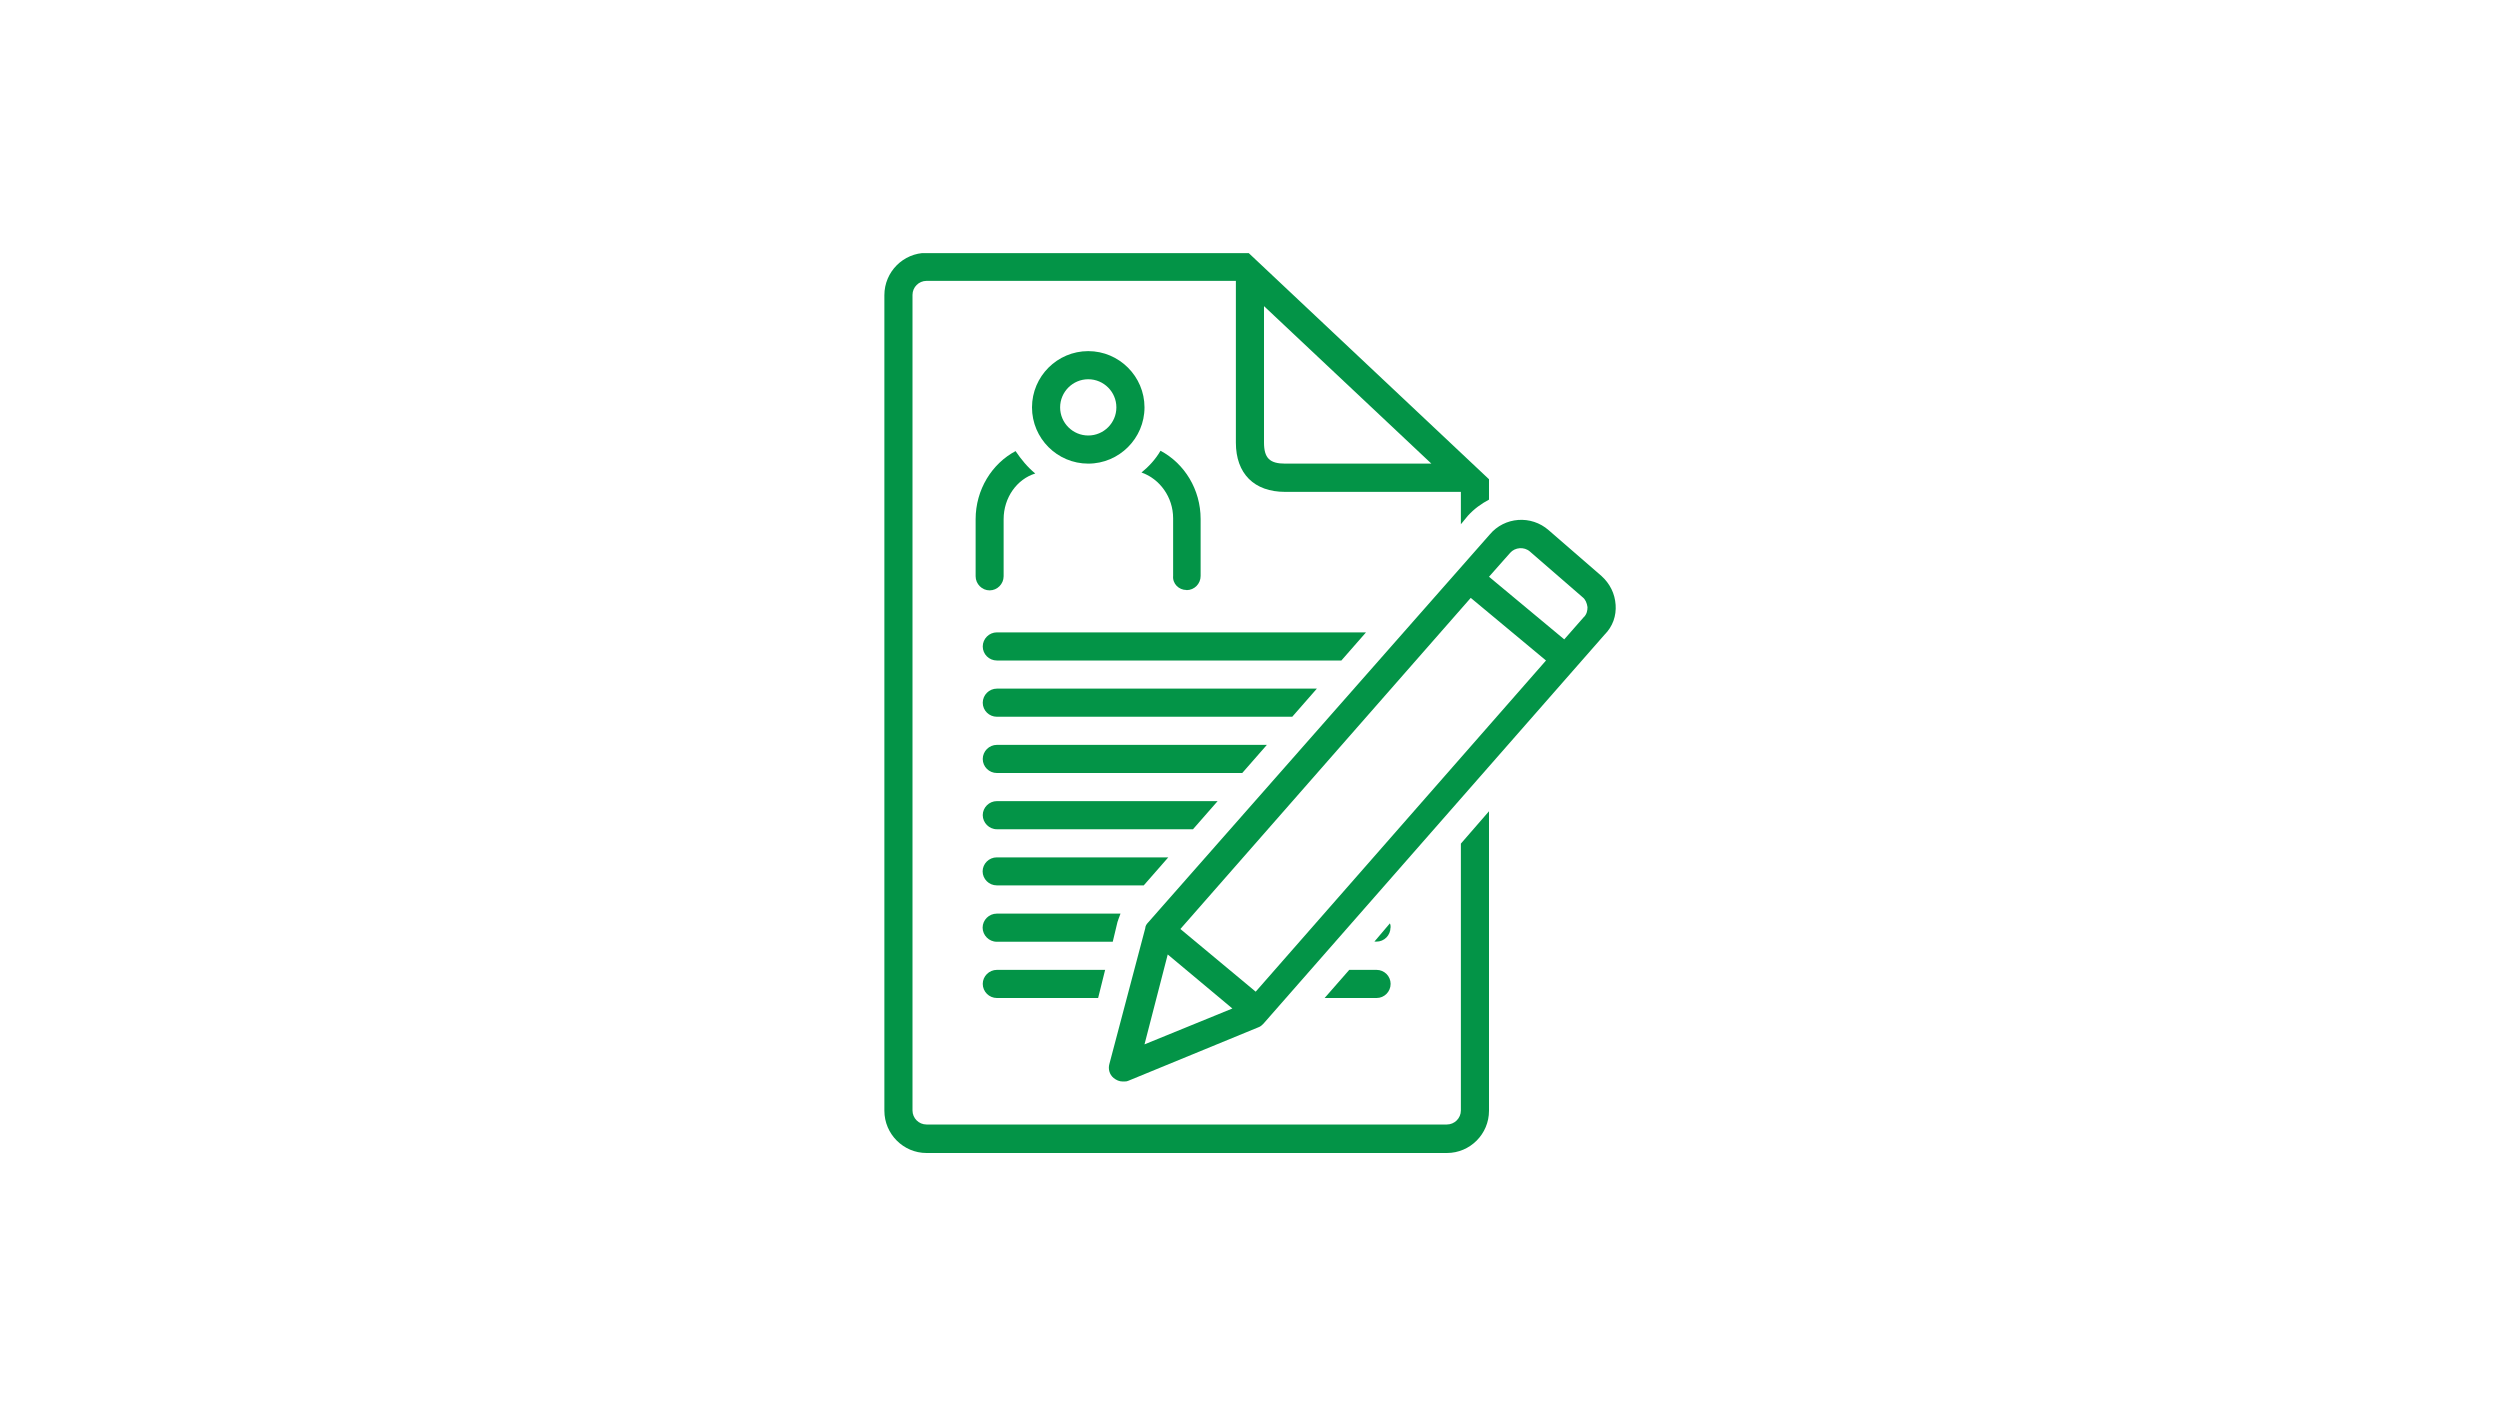 <?xml version="1.0" encoding="UTF-8"?>
<svg xmlns="http://www.w3.org/2000/svg" xmlns:xlink="http://www.w3.org/1999/xlink" version="1.1" viewBox="0 0 2000 1125">
  <defs>
    <style>
      .cls-1 {
        clip-path: url(#clippath);
      }

      .cls-2 {
        fill: none;
      }

      .cls-2, .cls-3, .cls-4 {
        stroke-width: 0px;
      }

      .cls-3, .cls-4 {
        fill: #039447;
      }

      .cls-5 {
        clip-path: url(#clippath-1);
      }

      .cls-4 {
        fill-rule: evenodd;
      }

      .cls-6 {
        display: none;
      }
    </style>
    <clipPath id="clippath">
      <rect class="cls-2" x="815.3" y="312.5" width="369.7" height="500"/>
    </clipPath>
    <clipPath id="clippath-1">
      <rect class="cls-2" x="707.5" y="202.5" width="483.8" height="720"/>
    </clipPath>
  </defs>
  <g id="_1st_Prize" data-name="1st Prize" class="cls-6">
    <path class="cls-4" d="M1001.7,312.6c-89.3,0-161.8,72.5-161.8,161.8s72.5,161.8,161.8,161.8,161.8-72.5,161.8-161.8-72.5-161.8-161.8-161.8ZM1001.7,322.9c83.6,0,151.5,67.9,151.5,151.5s-67.9,151.5-151.5,151.5-151.5-67.9-151.5-151.5,67.9-151.5,151.5-151.5"/>
    <path class="cls-4" d="M1001.7,346.3c-69.5,0-126,57.4-126,128.1s56.5,128.1,126,128.1,126-57.4,126-128.1-56.5-128.1-126-128.1ZM1001.7,356.6c63.9,0,115.7,52.8,115.7,117.8s-51.8,117.8-115.7,117.8-115.7-52.8-115.7-117.8,51.8-117.8,115.7-117.8"/>
    <path class="cls-4" d="M1039,624.3l-83.2,171.1c-12.1-26.2-44.2-95.5-44.2-95.5-1-2.2-3.5-3.4-5.9-2.8l-100.6,24.9,73.4-151.1c1.2-2.6.2-5.6-2.4-6.9s-5.6-.2-6.9,2.4l-78.2,161c-.9,1.8-.6,3.9.6,5.5,1.3,1.6,3.3,2.2,5.2,1.8l107.2-26.6c8.8,19,46.9,101.5,46.9,101.5.8,1.8,2.6,3,4.6,3s3.8-1.1,4.7-2.9l87.9-180.9c1.2-2.6.2-5.6-2.4-6.9-2.6-1.2-5.6-.2-6.9,2.4"/>
    <path class="cls-4" d="M1006.7,628.1l-49.2,103-27.2-64.9c-1-2.4-3.6-3.7-6.1-3,0,0-48.6,13.2-70.9,19.2l44.5-90.2c1.3-2.5.2-5.6-2.3-6.9-2.5-1.3-5.6-.2-6.9,2.3l-49.5,100.5c-.9,1.8-.6,4,.6,5.5,1.3,1.6,3.4,2.2,5.3,1.7,0,0,60.6-16.4,77.6-21l29.9,71.3c.8,1.9,2.6,3.1,4.6,3.2,2,0,3.9-1.1,4.8-2.9l54.2-113.3c1.2-2.6.1-5.6-2.4-6.9s-5.6-.1-6.9,2.4"/>
    <path class="cls-4" d="M996.7,717.6l43.6,88.8c.9,1.8,2.7,2.9,4.7,2.9,2,0,3.8-1.2,4.6-3,0,0,37.9-82.7,46.6-101.7l107.2,26.2c1.9.5,4-.2,5.2-1.8,1.3-1.6,1.5-3.7.6-5.5l-77.3-157.5c-1.3-2.5-4.3-3.6-6.9-2.3-2.5,1.2-3.6,4.3-2.3,6.9l72.4,147.7-100.7-24.6c-2.4-.6-4.9.6-5.9,2.9l-43.8,95.7c-11.3-23.1-38.8-79.1-38.8-79.1-1.3-2.5-4.3-3.6-6.9-2.3-2.6,1.2-3.6,4.3-2.4,6.9"/>
    <path class="cls-4" d="M1011.8,687.3l26.7,55.3c.9,1.8,2.8,3,4.8,2.9,2,0,3.8-1.3,4.6-3.2,0,0,23.1-55.6,29.6-71.4,17,4.5,77.6,20.7,77.6,20.7,2,.5,4-.2,5.3-1.7,1.3-1.6,1.5-3.7.6-5.5l-47.9-96.2c-1.3-2.5-4.4-3.6-6.9-2.3-2.5,1.3-3.6,4.4-2.3,6.9l42.8,86-71-18.9c-2.5-.7-5.1.6-6.1,3l-27,65c-7.7-16-21.7-45-21.7-45-1.2-2.6-4.3-3.6-6.9-2.4s-3.6,4.3-2.4,6.9"/>
    <path class="cls-4" d="M994.3,408.3h0c-.1,0-.2.1-.4.2-3.9,1.5-23.1,8.5-24.4,9-9.1,3.1-13.7,9.2-15.5,15.5-4,14.2,8,31.4,25.6,28.3v70.9c0,13.7,11.1,21.2,23,21.1,11.8,0,22.8-7.9,22.8-21.1v-101c0-11.3-4.4-18-9.6-21.5-5.7-3.9-13.4-4.7-21.4-1.3ZM997.7,418c-.1,0-.2,0-.4.1-4.1,1.5-24.5,9-24.5,9,0,0,0,0-.1,0-5.2,1.7-7.9,5-8.9,8.5-2.3,8.3,5.4,18.3,16.1,14.8,0,0,0,0,0,0l2.8-1.1,7.1,4.8v77.9c0,7.3,6.3,10.9,12.6,10.8s12.6-3.8,12.6-10.8v-101c0-6.7-2.1-10.9-5.1-13-3.1-2.1-7.2-2.1-11.6-.3h0s0,0,0,0c-.2,0-.4.2-.6.2"/>
  </g>
  <g id="_2nd_Prize" data-name="2nd Prize" class="cls-6">
    <path class="cls-4" d="M999,312.6c-89.3,0-161.8,72.5-161.8,161.8s72.5,161.8,161.8,161.8,161.8-72.5,161.8-161.8-72.5-161.8-161.8-161.8ZM999,322.9c83.6,0,151.5,67.9,151.5,151.5s-67.9,151.5-151.5,151.5-151.5-67.9-151.5-151.5,67.9-151.5,151.5-151.5"/>
    <path class="cls-4" d="M999,346.3c-69.5,0-126,57.4-126,128.1s56.5,128.1,126,128.1,126-57.4,126-128.1-56.5-128.1-126-128.1ZM999,356.6c63.9,0,115.7,52.8,115.7,117.8s-51.8,117.8-115.7,117.8-115.7-52.8-115.7-117.8,51.8-117.8,115.7-117.8"/>
    <path class="cls-4" d="M948.5,500.5h0,0s0,0,0,0h0c-7.4,7.8-8.3,17.1-5.3,24.3,3,7.3,10.3,13.2,21.2,13.2h70c7.5,0,12.9-3,16.5-7,5.2-5.8,6.8-14.5,4.5-22.2-2.7-8.9-10-16-21-16h-10c1.8-1.5,3.8-3.1,5.8-4.8.2-.2.4-.3.6-.5,20.9-20.3,25.3-44.2,18.9-62.7-6.7-19.1-25.1-33.5-52-33.5s-39.1,8.3-49.3,28.1c0,.2-.2.4-.3.5-6.8,15.2,0,26.1,9,30.8,9.3,4.9,22.2,3.2,29.3-8h0c2.6-4.1,7-7,11.3-7s6.9.9,8,3.3c2.1,4.9-1.2,11.6-6.8,16-.2.2-.4.3-.6.5-17.7,16.1-33.2,27.4-49.6,44.9ZM955.9,507.6h0c16.2-17.4,31.6-28.5,49.1-44.4,0,0,0,0,0,0,9.7-7.6,13.6-19.7,9.9-28.2-2.4-5.6-8.1-9.5-17.4-9.5s-15.4,4.6-20,11.8c-3.8,6-10.8,7-15.8,4.4-5-2.6-8.2-8.9-4.4-17.5,0,0,0,0,0,0,8.2-16.1,24.2-22.5,40.1-22.5s36.9,11.2,42.3,26.6c5.4,15.4,1,35-16.3,51.9,0,0,0,0,0,0-6.4,5.5-11.9,9.8-17.2,13.7-1.8,1.3-2.6,3.7-1.8,5.8s2.8,3.5,5.1,3.5c1.4,0,2.7,0,4,0h20.9c5.9,0,9.8,3.9,11.2,8.7,1.3,4.3.6,9.1-2.3,12.4-1.9,2.2-4.9,3.6-8.9,3.6h-70c-5.9,0-10.1-2.9-11.7-6.8-1.6-3.9-.8-8.9,3.3-13.2h0ZM949.2,508.2h0c-1.2,1.6,3,1,3,1h-.4s-.4,0-.4,0h-.1s-.2,0-.2,0h-.2s-.2,0-.2,0h-.2c0,0-.2-.1-.2-.1h-.2c0,0-.2-.1-.2-.1h0s-.2,0-.2,0h-.2c0,0,0,0,0,0h-.1c0,0-.2-.2-.2-.2h0s-.1-.1-.1-.1h0ZM952.2,509.2h-.4s-.4,0-.4,0h-.1s-.2,0-.2,0h-.1s-.2,0-.2,0h-.2c0,0-.2-.1-.2-.1h-.2c0,0-.2-.1-.2-.1h-.2c0,0-.2-.2-.2-.2h-.1c0,0-.2-.2-.2-.2h-.1c0-.1,0-.1,0-.1.3-.4,3,1,3,1ZM949.1,508.1h0s-.1-.1-.1-.1h.1ZM948.8,507.9h0s-.1-.1-.1-.1h.1ZM948.5,507.6h0s-.1-.1-.1-.1h.1ZM948.3,507.3h0s-.1-.1-.1-.1h.1ZM948.1,507.1h0s-.1-.1-.1-.1h0ZM947.8,506.7h0s0-.2,0-.2v.2ZM947.7,506.4h0s0-.2,0-.2v.2ZM947.5,506.1h0s0-.2,0-.2v.2ZM947.4,505.7h0s0-.2,0-.2v.2ZM947.2,505.3h0s0-.2,0-.2v.2ZM947.2,505h0s0-.2,0-.2v.2ZM947.1,504.6h0s0-.2,0-.2v.2ZM947.1,504.2h0s0-.2,0-.2v.2ZM947.1,503.9h0s0-.2,0-.2v.2ZM947.1,503.5h0s0-.2,0-.2v.2ZM947.2,503.1h0s0-.2,0-.2v.2ZM947.2,502.8h0s0-.2,0-.2v.2ZM947.3,502.4h0s0-.2,0-.2v.2ZM947.5,502.1h0s0-.2,0-.2v.2ZM947.6,501.7h0s0-.1,0-.1h0ZM947.8,501.4h0s.1-.1.1-.1h0ZM948,501.1h0s.1-.1.1-.1h0ZM948.2,500.8h0s.1-.1.1-.1h-.1"/>
    <path class="cls-4" d="M1039,624.3l-83.2,171.1-44.2-95.5c-1-2.2-3.5-3.4-5.9-2.8l-100.6,24.9,73.4-151.1c1.2-2.6.2-5.6-2.4-6.9-2.6-1.2-5.6-.2-6.9,2.4l-78.2,161c-.9,1.8-.6,3.9.6,5.5s3.3,2.2,5.2,1.8l107.2-26.6,46.9,101.5c.8,1.8,2.6,3,4.6,3,2,0,3.8-1.1,4.7-2.9l87.9-180.9c1.2-2.6.2-5.6-2.4-6.9-2.6-1.2-5.6-.2-6.9,2.4"/>
    <path class="cls-4" d="M1006.7,628.1l-49.2,103-27.2-64.9c-1-2.4-3.6-3.7-6.1-3l-70.9,19.2c12.6-25.6,44.5-90.3,44.5-90.3,1.3-2.5.2-5.6-2.3-6.9-2.5-1.3-5.6-.2-6.9,2.3l-49.5,100.5c-.9,1.8-.6,4,.6,5.5,1.3,1.6,3.4,2.2,5.3,1.7l77.6-21,29.9,71.3c.8,1.9,2.6,3.1,4.6,3.2,2,0,3.9-1.1,4.8-2.9l54.2-113.3c1.2-2.6.1-5.6-2.4-6.9-2.6-1.2-5.6-.1-6.9,2.4"/>
    <path class="cls-4" d="M996.7,717.6l43.6,88.8c.9,1.8,2.7,2.9,4.7,2.9,2,0,3.8-1.2,4.6-3l46.6-101.7c20.2,4.9,107.2,26.2,107.2,26.2,1.9.5,4-.2,5.2-1.8,1.2-1.6,1.5-3.7.6-5.5l-77.3-157.5c-1.3-2.6-4.3-3.6-6.9-2.4-2.5,1.3-3.6,4.3-2.3,6.9,0,0,55.5,113.1,72.4,147.7-27.9-6.8-100.7-24.6-100.7-24.6-2.4-.6-4.9.6-5.9,2.9l-43.8,95.7-38.8-79.1c-1.3-2.6-4.3-3.6-6.9-2.4-2.5,1.3-3.6,4.3-2.4,6.9"/>
    <path class="cls-4" d="M1011.8,687.3l26.7,55.3c.9,1.8,2.8,3,4.8,2.9s3.8-1.3,4.6-3.2l29.6-71.4,77.6,20.7c2,.5,4-.2,5.3-1.7,1.3-1.6,1.5-3.7.6-5.5l-47.9-96.2c-1.3-2.5-4.4-3.6-6.9-2.3-2.5,1.3-3.6,4.4-2.3,6.9l42.8,86-71-19c-2.5-.7-5.1.6-6.1,3l-27,65-21.7-45c-1.2-2.6-4.3-3.6-6.9-2.4-2.6,1.2-3.6,4.3-2.4,6.9"/>
  </g>
  <g id="Ultimate_Showdown" data-name="Ultimate Showdown" class="cls-6">
    <g class="cls-1">
      <path class="cls-3" d="M1143,335.9h-16.1l-.5-2.3c-.7-3.6-1.4-7-2-10.4,0-.7-.2-1.4-.4-2.1-.2-.7-.5-1.3-.8-1.9-.3-.6-.7-1.2-1.1-1.7-.4-.5-.9-1-1.5-1.5-.5-.5-1.1-.8-1.7-1.2-.6-.3-1.3-.6-1.9-.8-.7-.2-1.3-.4-2-.4-.7,0-1.4,0-2.1,0-75.3,0-150.6,0-225.9,0-.7,0-1.4,0-2.1,0s-1.4.2-2,.4c-.7.2-1.3.5-1.9.8-.6.3-1.2.7-1.7,1.2s-1,.9-1.5,1.5c-.4.5-.8,1.1-1.1,1.7-.3.6-.6,1.3-.8,1.9-.2.7-.3,1.4-.4,2-.6,3.5-1.4,7-2.1,10.6l-.5,2.2h-17.6c-1.3,0-2.6,0-3.9,0s-2.6.3-3.9.5-2.6.5-3.8.9c-1.3.4-2.5.8-3.7,1.3-1.2.5-2.4,1-3.6,1.6-1.2.6-2.3,1.3-3.4,2-1.1.7-2.1,1.5-3.2,2.3s-2,1.7-2.9,2.6-1.8,1.9-2.6,2.9c-.8,1-1.6,2.1-2.3,3.1-.7,1.1-1.4,2.2-2,3.4s-1.2,2.3-1.7,3.5c-.5,1.2-.9,2.4-1.3,3.7-.4,1.3-.7,2.5-.9,3.8-.2,1.3-.4,2.6-.5,3.9-.1,1.3-.2,2.6-.1,3.9-.2,19.9-.1,36.1,0,50.9,0,3,.3,6,.6,9,.3,3,.8,6,1.4,9,.6,3,1.3,5.9,2.1,8.8.8,2.9,1.8,5.8,2.8,8.6,1.1,2.8,2.3,5.6,3.5,8.3,1.3,2.7,2.7,5.4,4.2,8,1.5,2.6,3.2,5.2,4.9,7.6,1.7,2.5,3.6,4.9,5.5,7.2,1.9,2.3,4,4.6,6.1,6.7,2.1,2.2,4.3,4.2,6.6,6.2,2.3,2,4.7,3.8,7.1,5.6,2.5,1.8,5,3.4,7.6,5,2.6,1.6,5.2,3,8,4.3,2.7,1.3,5.5,2.6,8.3,3.7,2.8,1.1,5.7,2.1,8.6,3s5.8,1.6,8.8,2.2c1.1.1,2,.5,2.9,1.1.9.6,1.6,1.4,2.1,2.3,3.2,5.4,6.7,10.6,10.5,15.5,3.9,4.9,8,9.6,12.5,13.9,4.5,4.4,9.2,8.4,14.3,12.1,5,3.7,10.3,7.1,15.8,10.1,1.2.9,2.1,2,2.6,3.3,3.4,7.5,6,15.3,7.8,23.4,1.8,8.1,2.7,16.3,2.7,24.5,0,1.5,0,1.6-2.2,2.2-18.7,5.5-31,14.3-38.4,27.3-.7.4-1.4.5-2.2.6-4.4.1-8.7.1-13.1.1h-7.2c-9.2,0-12.8,3.7-12.8,13v52.4c0,.8,0,1.7,0,2.6h-19.2c-8.3,0-12,3.8-12.1,12.2,0,9.3,0,44.7,0,54,0,8.6,3.8,12.5,12.4,12.5h244.2c8.5,0,12.3-3.9,12.3-12.5,0-9.2,0-44.3,0-53.5,0-8.9-3.7-12.6-12.7-12.7-4.9,0-9.8,0-14.8,0h-3.9v-55.5c0-8.6-3.7-12.4-12.4-12.5h-2.8c-3.1-.2-6.2-.2-9.2,0-.8.2-1.5.3-2.3.3-.8,0-1.5,0-2.3,0-.8,0-1.5-.2-2.3-.4-.7-.2-1.5-.5-2.2-.8s-1.4-.7-2-1.1c-.6-.4-1.2-.9-1.8-1.4-.6-.5-1.1-1.1-1.6-1.7-.5-.6-.9-1.3-1.3-1.9-7.9-12.2-21.7-17.6-34.1-21.2-.6-.1-1.1-.3-1.6-.7,0-.3-.1-.6-.1-.9,0-8.5.9-16.9,2.7-25.3s4.6-16.3,8.2-24c.4-.9,1-1.6,1.8-2.2,5.6-3.1,11-6.5,16.2-10.3,5.2-3.8,10.1-8,14.7-12.4,4.6-4.5,8.9-9.3,12.8-14.3,4-5.1,7.6-10.4,10.8-15.9.8-1,1.8-1.7,3.1-2,3.1-.6,6.1-1.3,9.1-2.2,3-.9,6-1.9,8.9-3,2.9-1.1,5.8-2.4,8.6-3.7,2.8-1.4,5.5-2.9,8.2-4.5,2.7-1.6,5.3-3.3,7.8-5.2,2.5-1.8,5-3.8,7.3-5.8,2.4-2,4.6-4.2,6.8-6.4,2.2-2.2,4.2-4.6,6.2-7s3.8-4.9,5.6-7.5,3.4-5.2,4.9-8,2.9-5.5,4.2-8.4c1.3-2.8,2.4-5.7,3.5-8.7,1-2.9,1.9-5.9,2.7-9,.8-3,1.4-6.1,1.9-9.2s.9-6.2,1.1-9.3c.2-3.1.3-6.2.3-9.3,0-15.1,0-30.2,0-45.3,0-1.4.1-2.8,0-4.1,0-1.4-.2-2.8-.4-4.1-.2-1.4-.5-2.7-.8-4.1s-.8-2.7-1.2-4-1-2.6-1.7-3.8c-.6-1.2-1.3-2.4-2-3.6-.7-1.2-1.6-2.3-2.4-3.4-.9-1.1-1.8-2.1-2.8-3.1-1-1-2-1.9-3.1-2.8-1.1-.9-2.2-1.7-3.4-2.4-1.2-.8-2.4-1.4-3.6-2.1-1.2-.6-2.5-1.2-3.8-1.7-1.3-.5-2.6-.9-3.9-1.3-1.3-.3-2.7-.6-4.1-.8-1.4-.2-2.7-.3-4.1-.4-1.4,0-2.8,0-4.1,0ZM886.4,791.7v-36.9h227.1v36.9h-227.1ZM917.7,733.1v-46.3h164.2v46.3h-164.2ZM990.8,573.1c-4.7-.7-9.3-1.9-13.8-3.4-4.5-1.5-8.8-3.4-13-5.7-4.2-2.3-8.1-4.9-11.8-7.9-3.7-3-7.1-6.2-10.2-9.8-5.2-5.7-10-11.7-14.4-18-4.4-6.3-8.5-12.9-12.1-19.7-3.6-6.8-6.8-13.8-9.5-21-2.7-7.2-5-14.6-6.8-22-5.2-19.1-8.5-38.4-9.7-58.2-1.2-19.7-.4-39.3,2.4-58.9.2-1.7.3-3.5.5-5.3.2-3,.4-7.5,1.6-8.5,1.6-.8,3.2-1.2,5-1,1.5,0,3.1.1,4.6.2,1.7.1,3.3.2,5,.2,22.6,0,45.2,0,67.7,0h47.6c26.3,0,52.7,0,79-.1,2.7,0,2.8,0,3.2,2.7,10,62.5,3.3,117.6-20.6,168.4-3.9,8.7-8.6,17-14.2,24.8-5.6,7.8-11.8,14.9-18.8,21.4-19.7,17.7-39.9,24.9-61.7,21.9ZM891.8,505.4c-2-.8-4-1.6-5.9-2.5-1.9-.9-3.8-1.9-5.7-3-1.9-1.1-3.7-2.2-5.5-3.4s-3.5-2.4-5.2-3.8c-1.7-1.3-3.3-2.7-4.9-4.1-1.6-1.4-3.1-2.9-4.6-4.5-1.5-1.6-2.9-3.2-4.2-4.8s-2.6-3.4-3.9-5.1c-1.2-1.8-2.4-3.5-3.5-5.4-1.1-1.8-2.1-3.7-3.1-5.6-1-1.9-1.8-3.9-2.7-5.8s-1.6-4-2.2-6c-.7-2-1.3-4.1-1.8-6.2-.5-2.1-1-4.2-1.3-6.3s-.7-4.2-.9-6.4-.3-4.3-.4-6.4c-.3-17.3-.2-34.5,0-50.7,0-.6,0-1.2,0-1.8,0-.6.1-1.2.2-1.8.1-.6.2-1.2.4-1.8.2-.6.4-1.2.6-1.8.2-.6.5-1.1.8-1.7.3-.6.6-1.1.9-1.6.3-.5.7-1,1.1-1.5.4-.5.8-.9,1.2-1.4.4-.4.9-.9,1.4-1.3.5-.4,1-.8,1.5-1.1s1-.7,1.6-.9c.5-.3,1.1-.6,1.7-.8s1.2-.4,1.7-.6,1.2-.3,1.8-.4c.6-.1,1.2-.2,1.8-.2.6,0,1.2,0,1.8,0,2.3,0,4.6,0,7,0h8.6c-1.3,12.6-1.9,25.3-1.6,38s1.3,25.3,3.1,37.9,4.4,25,7.8,37.2c3.4,12.2,7.5,24.2,12.4,35.9ZM987.3,593.6h25.7c-.2.8-.4,1.7-.7,2.6-1.4,5.3-2.8,10.7-3.7,16.3-1,5.6-1.4,11-2,16.7-.1,1.6-.3,3.2-.4,4.8h-12l-6.9-40.3ZM959.5,665.5c6.2-3.8,12.8-6.6,19.8-8.4s14.1-2.6,21.4-2.3c7-.2,13.9.6,20.6,2.4,6.8,1.8,13.1,4.6,19,8.3h-80.8ZM1129.6,356.9c1.3,0,2.7,0,4-.1,5.3-.3,10.6-.2,15.9.3.9.1,1.8.4,2.7.7s1.7.7,2.5,1.1c.8.4,1.6.9,2.3,1.5.7.6,1.4,1.2,2,1.8.6.7,1.2,1.4,1.7,2.2.5.8.9,1.6,1.3,2.4.4.8.7,1.7.9,2.6s.4,1.8.4,2.7c0,5.3.2,10.6.3,16,.8,16.9.3,33.7-1.6,50.5-4.5,31.5-22.7,54-54,66.7,4.9-11.7,9-23.6,12.3-35.8,3.4-12.2,6-24.5,7.8-37s2.9-25.1,3.1-37.7c.3-12.6-.3-25.2-1.6-37.8ZM1067,424.7c-.9-1.6-2.1-2.9-3.6-3.9-1.5-1-3.1-1.7-4.9-1.9-9.3-1.9-18.7-3.3-28.1-4.1-1.2,0-2.3-.3-3.4-.7-1.1-.4-2.1-1-3-1.7-.9-.7-1.7-1.5-2.4-2.5s-1.2-2-1.5-3.1l-.3-.6c-3.6-7.8-7.3-15.9-11.5-23.6-.8-1.6-2-2.9-3.5-4-1.5-1.1-3.1-1.8-4.9-2.1-1.8.3-3.4,1-4.9,2.1-1.5,1.1-2.6,2.4-3.5,4-2.3,4.3-4.5,8.7-6.6,13.1-2.2,4.6-4.6,9.4-7.1,13.8-.8,1.2-1.7,2.1-2.8,2.9-1.1.8-2.4,1.4-3.7,1.7-5,1-10.3,1.7-15.3,2.4-4.8.7-9.8,1.4-14.6,2.3-1.8.3-3.4,1-4.9,2s-2.6,2.4-3.5,4c-.2,1.8,0,3.6.6,5.3.6,1.7,1.5,3.2,2.8,4.5,6.9,7.3,13.8,14.2,20.8,20.3.7.6,1.4,1.2,1.9,2,.5.8,1,1.6,1.2,2.5.3.9.4,1.8.4,2.7,0,.9-.1,1.8-.4,2.7-2.2,11.1-3.6,19.8-4.6,28-.4,3.1,0,8.6,2.9,10.5,1.8.7,3.7,1.1,5.6,1,1.9,0,3.8-.6,5.5-1.5,7.9-3.6,16.1-7.9,25.7-13.5.7-.4,1.4-.8,2.2-1,.8-.2,1.6-.3,2.4-.3s1.6.1,2.4.4c.8.2,1.5.6,2.2,1,7.2,4,14.6,7.9,21.7,11.6l3.3,1.7c1.4.7,2.9,1.4,4.4,1.9.5.2,1,.4,1.4.5l.3.2h.4c1.4,0,2.7-.3,3.9-.9s2.3-1.4,3.2-2.4c.8-1.2,1.3-2.5,1.6-3.8s.2-2.8-.2-4.1c-.5-3.3-1.1-6.6-1.7-9.9-1.2-6.8-2.5-13.7-3.3-20.6,0-1.4,0-2.7.5-4,.4-1.3,1.1-2.5,2-3.6,3.5-3.8,7.3-7.5,11-11.1,3.5-3.3,7.1-6.8,10.4-10.3,1.3-1.3,2.2-2.8,2.8-4.5s.8-3.5.5-5.3ZM1039.1,436.1c-3.4,3.5-7,6.8-10.8,9.9-.7.5-1.3,1-1.9,1.6s-1.1,1.2-1.6,1.9c-.5.7-.9,1.4-1.3,2.2s-.7,1.5-.9,2.3c-.3.8-.4,1.6-.6,2.5-.1.8-.2,1.7-.2,2.5,0,.8,0,1.7.2,2.5.2.8.4,1.6.6,2.4,1,4.3,1.8,8.7,2.5,13.7.3,1.4.5,2.8.7,4.3-1.5-.8-3-1.6-4.5-2.3-5-2.6-9.8-5.1-14.4-7.6-2.2-1.3-4.5-2-7-2.1-2.5,0-4.7.7-6.8,2-4.6,2.7-9.4,5.1-14.5,7.7-1.4.6-2.8,1.4-4.2,2.1.2-1.6.5-3.1.7-4.6,1-6.1,2.1-12,2.6-17.8.2-1.7,0-3.4-.5-5.1s-1.3-3.2-2.4-4.5c-4.1-4.4-8.5-8.4-13.5-13-1.3-1.2-2.6-2.4-4-3.7,2-.3,3.8-.7,5.6-.9,6.1-1,11.3-1.9,16.6-2.5,1.2,0,2.4-.4,3.6-.8,1.1-.4,2.2-1,3.2-1.7,1-.7,1.8-1.6,2.6-2.6.7-1,1.3-2,1.8-3.2,2.3-4.9,4.7-9.8,7.3-15l2-4c.7,1.4,1.4,2.8,2.1,4.2,2.6,5.1,5.1,9.8,7.2,14.7.4,1.2,1,2.2,1.7,3.2.7,1,1.6,1.8,2.5,2.6,1,.7,2,1.3,3.2,1.8,1.1.4,2.3.7,3.5.8,5.3.7,10.4,1.4,16.4,2.4,1.8.3,3.6.6,5.5.8-1.1,1.1-2.1,2.1-3.2,3.1h0Z"/>
    </g>
  </g>
  <g id="Breakthrough_Ideas" data-name="Breakthrough Ideas" class="cls-6">
    <path class="cls-3" d="M1216.7,508.5l-20.2-54h-111.3l-20.1,54h151.6Z"/>
    <path class="cls-3" d="M1171.8,388.7h-61.9l-21,55.8h103.7l-20.8-55.8Z"/>
    <path class="cls-3" d="M874.4,543.5c-4.3-10.3-9.9-16.5-15-16.5s-10.7,6.2-15,16.7l-12.3,32.7h54.4l-12.2-32.8Z"/>
    <path class="cls-3" d="M890.3,586.3h-61.8l-21,55.9h103.7l-20.9-55.9Z"/>
    <path class="cls-3" d="M1155.8,345.9c-4.2-10.3-9.9-16.5-14.9-16.5s-10.7,6.2-15,16.6l-12.3,32.7h54.4l-12.3-32.8Z"/>
    <path class="cls-3" d="M1234,518.5h-186.4c-7.9,0-14.4,6.5-14.4,14.4s6.6,14.4,14.4,14.4h186.4c8,0,14.6-6.5,14.6-14.4s-6.5-14.4-14.6-14.4Z"/>
    <path class="cls-3" d="M1138.5,588h-75.8c-.6,0-1.1,0-1.9.2-.4.1-.7.2-1.1.2h-60.3c-48.4,0-87.9-39.5-87.9-88s39.5-87.9,87.9-87.9h23.4v-15.9h-23.4c-57.3,0-103.9,46.6-103.9,103.9s46.5,103.9,103.9,103.9h63.2c.6,0,1.1,0,1.8-.3.4,0,.8-.1,1.3-.1h72.7c48.4,0,88,39.5,88,87.9s-39.5,87.9-88,87.9h-234.7c-4.4,0-8,3.6-8,8s3.5,8,8,8h234.8c57.3,0,103.9-46.5,103.9-103.9,0-57.3-46.6-103.8-103.9-103.8Z"/>
    <path class="cls-3" d="M914.9,652h-111.2l-20.3,54.1h151.7l-20.2-54.1Z"/>
    <path class="cls-3" d="M1032.7,382.8v40.4l35-20.2-35-20.2Z"/>
    <path class="cls-3" d="M967,730.6c0-8-6.4-14.4-14.4-14.4h-186.4c-7.9,0-14.4,6.4-14.4,14.4s6.5,14.4,14.4,14.4h186.4c8,0,14.4-6.4,14.4-14.4Z"/>
  </g>
  <g id="Submission_ideas" data-name="Submission ideas" class="cls-6">
    <path class="cls-3" d="M1165.1,795.9h-230c-28.5,0-54.3-17.9-64.2-44.5-2.8-7.6-4.2-15.5-4.2-23.5,0-37.5,30.7-68,68.3-68s8.3-3.7,8.3-8.3c0-39.9,29.9-74.2,69.9-79.8,3.2-.6,6.8-.8,11.2-.8,22.2,0,42.8,8.6,57.8,24.2l2.8,2.9c0,.2.2.3.4.5.8,1,1.7,2,2.5,3.1,2.5,3.4,7.2,4.5,10.9,2.3,12.7-7.3,27.7-9.3,41-5.9,25,6,42.5,28,42.5,53.6s0,1.9-.1,2.8c-.8,4.1,1.6,8,5.5,9.4,27.3,9.5,45.7,35.3,45.7,64.1s-30.7,68-68.3,68ZM766.8,737.6v-325h58.3c13.8,0,25-11.2,25-25v-58.3h225c4.6,0,8.3,3.7,8.3,8.3v236.4c-16.7-12.7-37.1-19.7-58.9-19.7s-10.1.4-13.9,1.1c-45.2,6.3-79.8,43.6-83.5,88.3-43.1,4-77,40.3-77,84.3s.7,12.1,2,18h-77c-4.6,0-8.3-3.7-8.3-8.3ZM833.5,341v46.6c0,4.6-3.7,8.3-8.3,8.3h-46.6l54.9-54.9ZM1199,650.3c-.6-32.8-23.1-60.9-55.1-68.6-13.8-3.5-29.7-2.5-43.8,3.1v-247.2c0-13.8-11.2-25-25-25h-233.3c-2.2,0-4.3.9-5.9,2.4l-83.3,83.3c-1.6,1.6-2.4,3.7-2.4,5.9v333.3c0,13.8,11.2,25,25,25h82.5c13.6,30.1,44.1,50,77.5,50h230c46.8,0,85-38,85-84.7s-20.3-64.3-51.1-77.6"/>
    <path class="cls-3" d="M808.5,470.9h233.3c4.6,0,8.3-3.7,8.3-8.3s-3.7-8.3-8.3-8.3h-233.3c-4.6,0-8.3,3.7-8.3,8.3s3.7,8.3,8.3,8.3"/>
    <path class="cls-3" d="M808.5,637.6h83.3c4.6,0,8.3-3.7,8.3-8.3s-3.7-8.3-8.3-8.3h-83.3c-4.6,0-8.3,3.7-8.3,8.3s3.7,8.3,8.3,8.3"/>
    <path class="cls-3" d="M1041.8,495.9h-41.7c-4.6,0-8.3,3.7-8.3,8.3s3.7,8.3,8.3,8.3h41.7c4.6,0,8.3-3.7,8.3-8.3s-3.7-8.3-8.3-8.3"/>
    <path class="cls-3" d="M808.5,512.6h150c4.6,0,8.3-3.7,8.3-8.3s-3.7-8.3-8.3-8.3h-150c-4.6,0-8.3,3.7-8.3,8.3s3.7,8.3,8.3,8.3"/>
    <path class="cls-3" d="M833.5,662.6h-25c-4.6,0-8.3,3.7-8.3,8.3s3.7,8.3,8.3,8.3h25c4.6,0,8.3-3.7,8.3-8.3s-3.7-8.3-8.3-8.3"/>
    <path class="cls-3" d="M808.5,554.2h41.7c4.6,0,8.3-3.7,8.3-8.3s-3.7-8.3-8.3-8.3h-41.7c-4.6,0-8.3,3.7-8.3,8.3s3.7,8.3,8.3,8.3"/>
    <path class="cls-3" d="M958.5,537.6h-66.7c-4.6,0-8.3,3.7-8.3,8.3s3.7,8.3,8.3,8.3h66.7c4.6,0,8.3-3.7,8.3-8.3s-3.7-8.3-8.3-8.3"/>
    <path class="cls-3" d="M808.5,595.9h25c4.6,0,8.3-3.7,8.3-8.3s-3.7-8.3-8.3-8.3h-25c-4.6,0-8.3,3.7-8.3,8.3s3.7,8.3,8.3,8.3"/>
    <path class="cls-3" d="M908.5,579.2h-33.3c-4.6,0-8.3,3.7-8.3,8.3s3.7,8.3,8.3,8.3h33.3c4.6,0,8.3-3.7,8.3-8.3s-3.7-8.3-8.3-8.3"/>
    <path class="cls-3" d="M1056,623.3c-3.3-3.3-8.5-3.3-11.8,0l-25,25c-3.3,3.3-3.3,8.5,0,11.8s8.5,3.3,11.8,0l10.8-10.8v121.6c0,4.6,3.7,8.3,8.3,8.3s8.3-3.7,8.3-8.3v-121.6l10.8,10.8c1.6,1.6,3.7,2.4,5.9,2.4s4.3-.8,5.9-2.4c3.3-3.3,3.3-8.5,0-11.8l-25-25"/>
  </g>
  <g id="Registration">
    <g>
      <path class="cls-3" d="M1053.4,550.9h-255.9c-6.2,0-11.3,5.1-11.3,11.3s5.1,11.2,11.3,11.2h236.3l19.7-22.5Z"/>
      <path class="cls-3" d="M1092.8,505.9h-295.3c-6.2,0-11.3,5.1-11.3,11.3s5.1,11.2,11.3,11.2h275.6l19.7-22.5Z"/>
      <g class="cls-5">
        <path class="cls-3" d="M1168.7,888.4c0,6.2-5.1,11.2-11.2,11.2h-416.3c-6.2,0-11.2-5.1-11.2-11.2V235.9c0-6.2,5.1-11.2,11.2-11.2h247.5v129.4c0,24.8,14.6,39.4,39.4,39.4h140.6v25.9l5.6-6.8c5.1-5.6,10.7-9.6,16.9-12.9v-16.3l-192.4-181.1h-257.6c-18.6,0-33.7,15.2-33.7,33.8v652.5c0,18.6,15.2,33.8,33.7,33.8h416.3c18.6,0,33.7-15.2,33.7-33.8v-239.6l-22.5,25.9v213.8ZM1011.2,354v-109.1l133.9,126h-117c-12.4,0-16.9-4.5-16.9-16.9Z"/>
      </g>
      <path class="cls-3" d="M1292.5,483.9c-.6-9-4.5-16.9-11.3-23.1l-42.2-36.6c-14.1-12.4-35.4-10.7-47.2,3.4l-273.4,310.5c-1.1,1.1-2.2,2.8-2.2,4.5l-28.7,108.6c-1.1,3.9,0,8.4,3.4,11.2,2.2,1.7,4.5,2.8,7.3,2.8s2.8,0,4.5-.6l104.1-42.8c1.7-.6,2.8-1.7,3.9-2.8l272.8-311.1c6.8-6.8,9.6-15.2,9-24.2ZM934.1,763.5l51.8,43.3-70.3,28.7,18.6-72ZM1004.5,793.3l-60.2-50.1,232.3-264.9,60.2,50.1-232.3,265ZM1267.2,493.5l-15.8,18-60.2-50.1,16.9-19.1c3.9-4.5,11.2-5.1,15.8-1.1l42.2,36.6c2.2,1.7,3.4,4.5,3.9,7.9,0,2.8-.6,5.6-2.8,7.9Z"/>
      <path class="cls-3" d="M812.6,360.8c-19.1,10.1-32.1,30.9-32.1,54.6v45.6c0,6.2,5.1,11.3,11.2,11.3s11.2-5.1,11.2-11.3v-45.6c0-17.4,10.7-32.1,25.3-36.6-6.2-5.1-11.2-11.2-15.8-18Z"/>
      <path class="cls-3" d="M949.3,472.1c6.2,0,11.2-5.1,11.2-11.3v-45.6c0-23.6-12.9-44.4-32.1-54.6-3.9,6.8-9.6,12.9-15.2,17.4,14.6,5.1,25.3,19.7,25.3,36.6v46.1c-.6,6.2,4.5,11.3,10.7,11.3Z"/>
      <path class="cls-3" d="M870.6,280.9c-24.8,0-45,20.2-45,45s20.2,45,45,45,45-20.3,45-45-20.2-45-45-45ZM870.6,348.4c-12.4,0-22.5-10.1-22.5-22.5s10.1-22.5,22.5-22.5,22.5,10.1,22.5,22.5-10.1,22.5-22.5,22.5Z"/>
      <path class="cls-3" d="M1013.5,595.9h-216c-6.2,0-11.3,5.1-11.3,11.3s5.1,11.2,11.3,11.2h196.3l19.7-22.5Z"/>
      <path class="cls-3" d="M974.1,640.9h-176.6c-6.2,0-11.3,5.1-11.3,11.2s5.1,11.3,11.3,11.3h156.9l19.7-22.5Z"/>
      <path class="cls-3" d="M934.7,685.9h-137.3c-6.2,0-11.3,5.1-11.3,11.2s5.1,11.2,11.3,11.2h117.6l19.7-22.5Z"/>
      <path class="cls-3" d="M894.2,737.1c.6-2.3,1.7-4.5,2.2-6.2h-99c-6.2,0-11.3,5.1-11.3,11.2s5.1,11.3,11.3,11.3h92.8l3.9-16.3Z"/>
      <path class="cls-3" d="M1112.5,742.1c0-1.1,0-2.2-.6-3.4l-12.4,14.6h1.7c6.2,0,11.2-5.1,11.2-11.3Z"/>
      <path class="cls-3" d="M786.2,787.1c0,6.2,5.1,11.3,11.3,11.3h81l5.6-22.5h-86.6c-6.2,0-11.3,5.1-11.3,11.2Z"/>
      <path class="cls-3" d="M1112.5,787.1c0-6.2-5.1-11.2-11.2-11.2h-21.9l-19.7,22.5h41.6c6.2,0,11.2-5.1,11.2-11.3Z"/>
    </g>
  </g>
</svg>